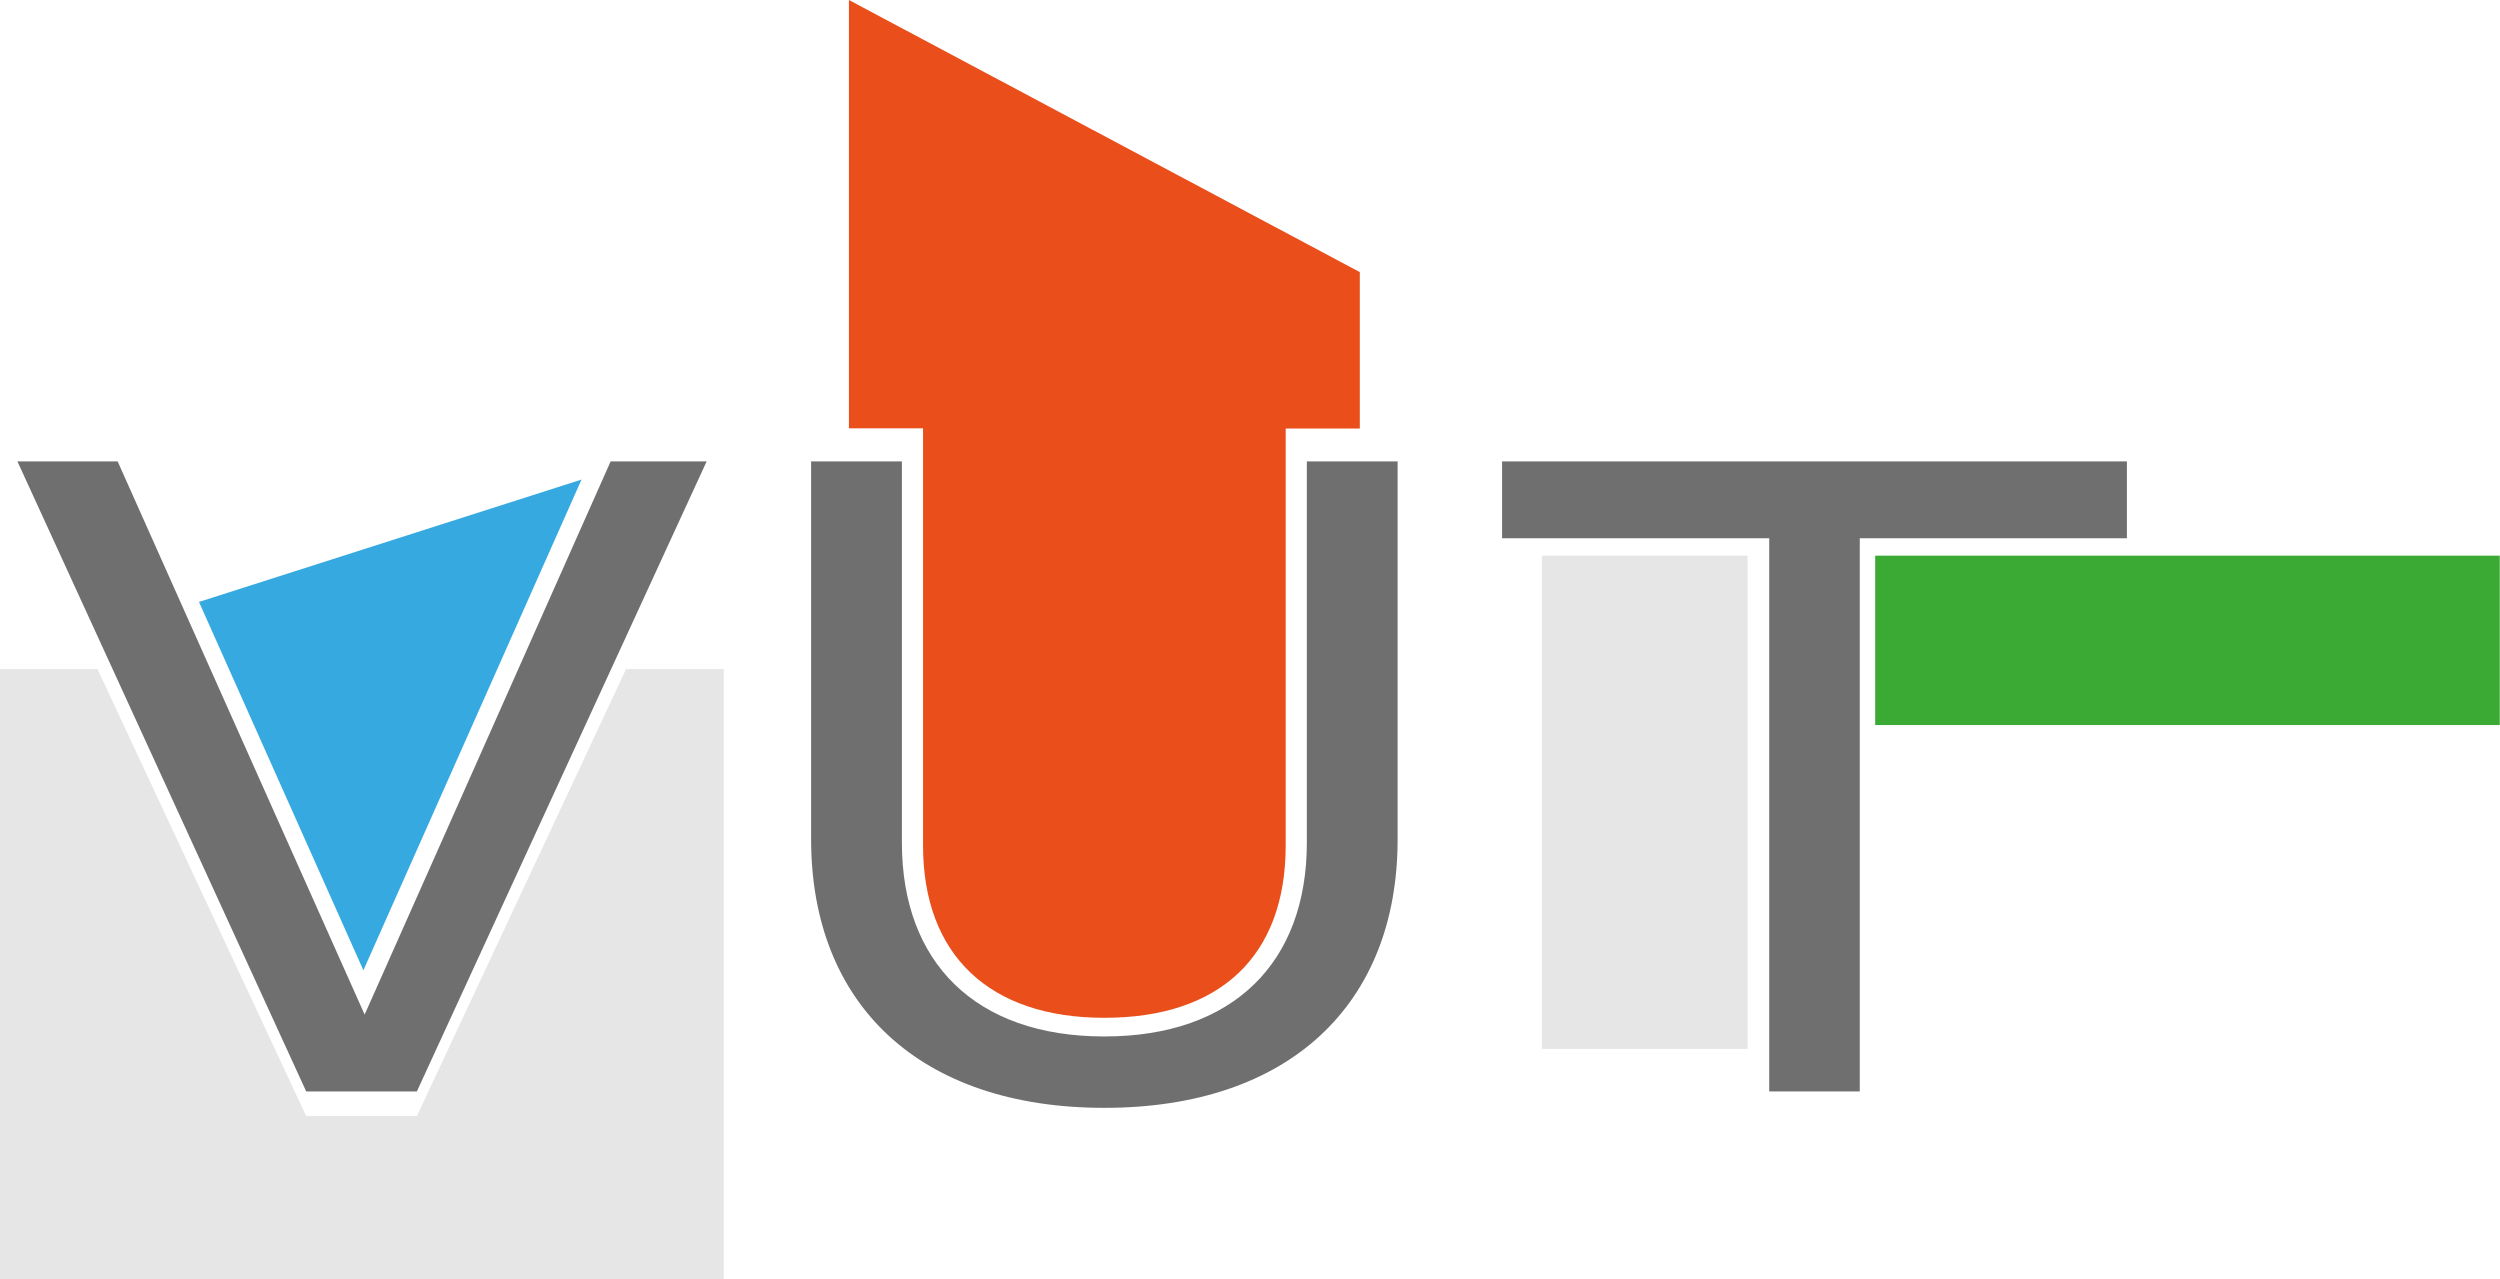 <svg xmlns="http://www.w3.org/2000/svg" version="1.1" xmlns:xlink="http://www.w3.org/1999/xlink" width="100.51" height="51.44"><svg id="SvgjsSvg1002" xmlns="http://www.w3.org/2000/svg" viewBox="0 0 100.51 51.44"><defs><style>.cls-1{fill:#e6e6e6;}.cls-2{fill:#e94e1b;}.cls-3{fill:#36a9e1;}.cls-4{fill:#706f6f;}.cls-5{fill:#3aaa35;}</style></defs><path class="cls-4" d="m4.73,18.55l9.93,22.24,9.89-22.24h3.86l-11.65,25.33h-4.45L.7,18.55h4.03Z"></path><path class="cls-4" d="m36.26,18.55v15.33c0,4.81,2.95,7.79,8.14,7.79s8.14-2.98,8.14-7.79v-15.33h3.65v15.19c0,6.66-4.38,10.8-11.79,10.8s-11.79-4.14-11.79-10.8v-15.19h3.65Z"></path><polygon class="cls-1" points="12.31 44.87 3.92 26.9 0 26.9 0 51.44 29.1 51.44 29.1 26.9 25.17 26.9 16.76 44.87 12.31 44.87"></polygon><polygon class="cls-3" points="23.38 19.28 8 24.2 14.61 39.01 23.38 19.28"></polygon><path class="cls-2" d="m37.11,33.99c0,4.4,2.66,6.93,7.29,6.93s7.29-2.46,7.29-6.93v-16.76h2.98v-6.29L34.13,0v17.22h2.98v16.76Z"></path><polygon class="cls-4" points="60.39 21.64 71.13 21.64 71.13 43.88 74.77 43.88 74.77 21.64 85.51 21.64 85.51 18.55 60.39 18.55 60.39 21.64"></polygon><rect class="cls-5" x="75.39" y="22.34" width="25.11" height="6.81"></rect><rect class="cls-1" x="61.99" y="22.34" width="8.27" height="19.83"></rect></svg><style>@media (prefers-color-scheme: light) { :root { filter: none; } }
@media (prefers-color-scheme: dark) { :root { filter: none; } }
</style></svg>